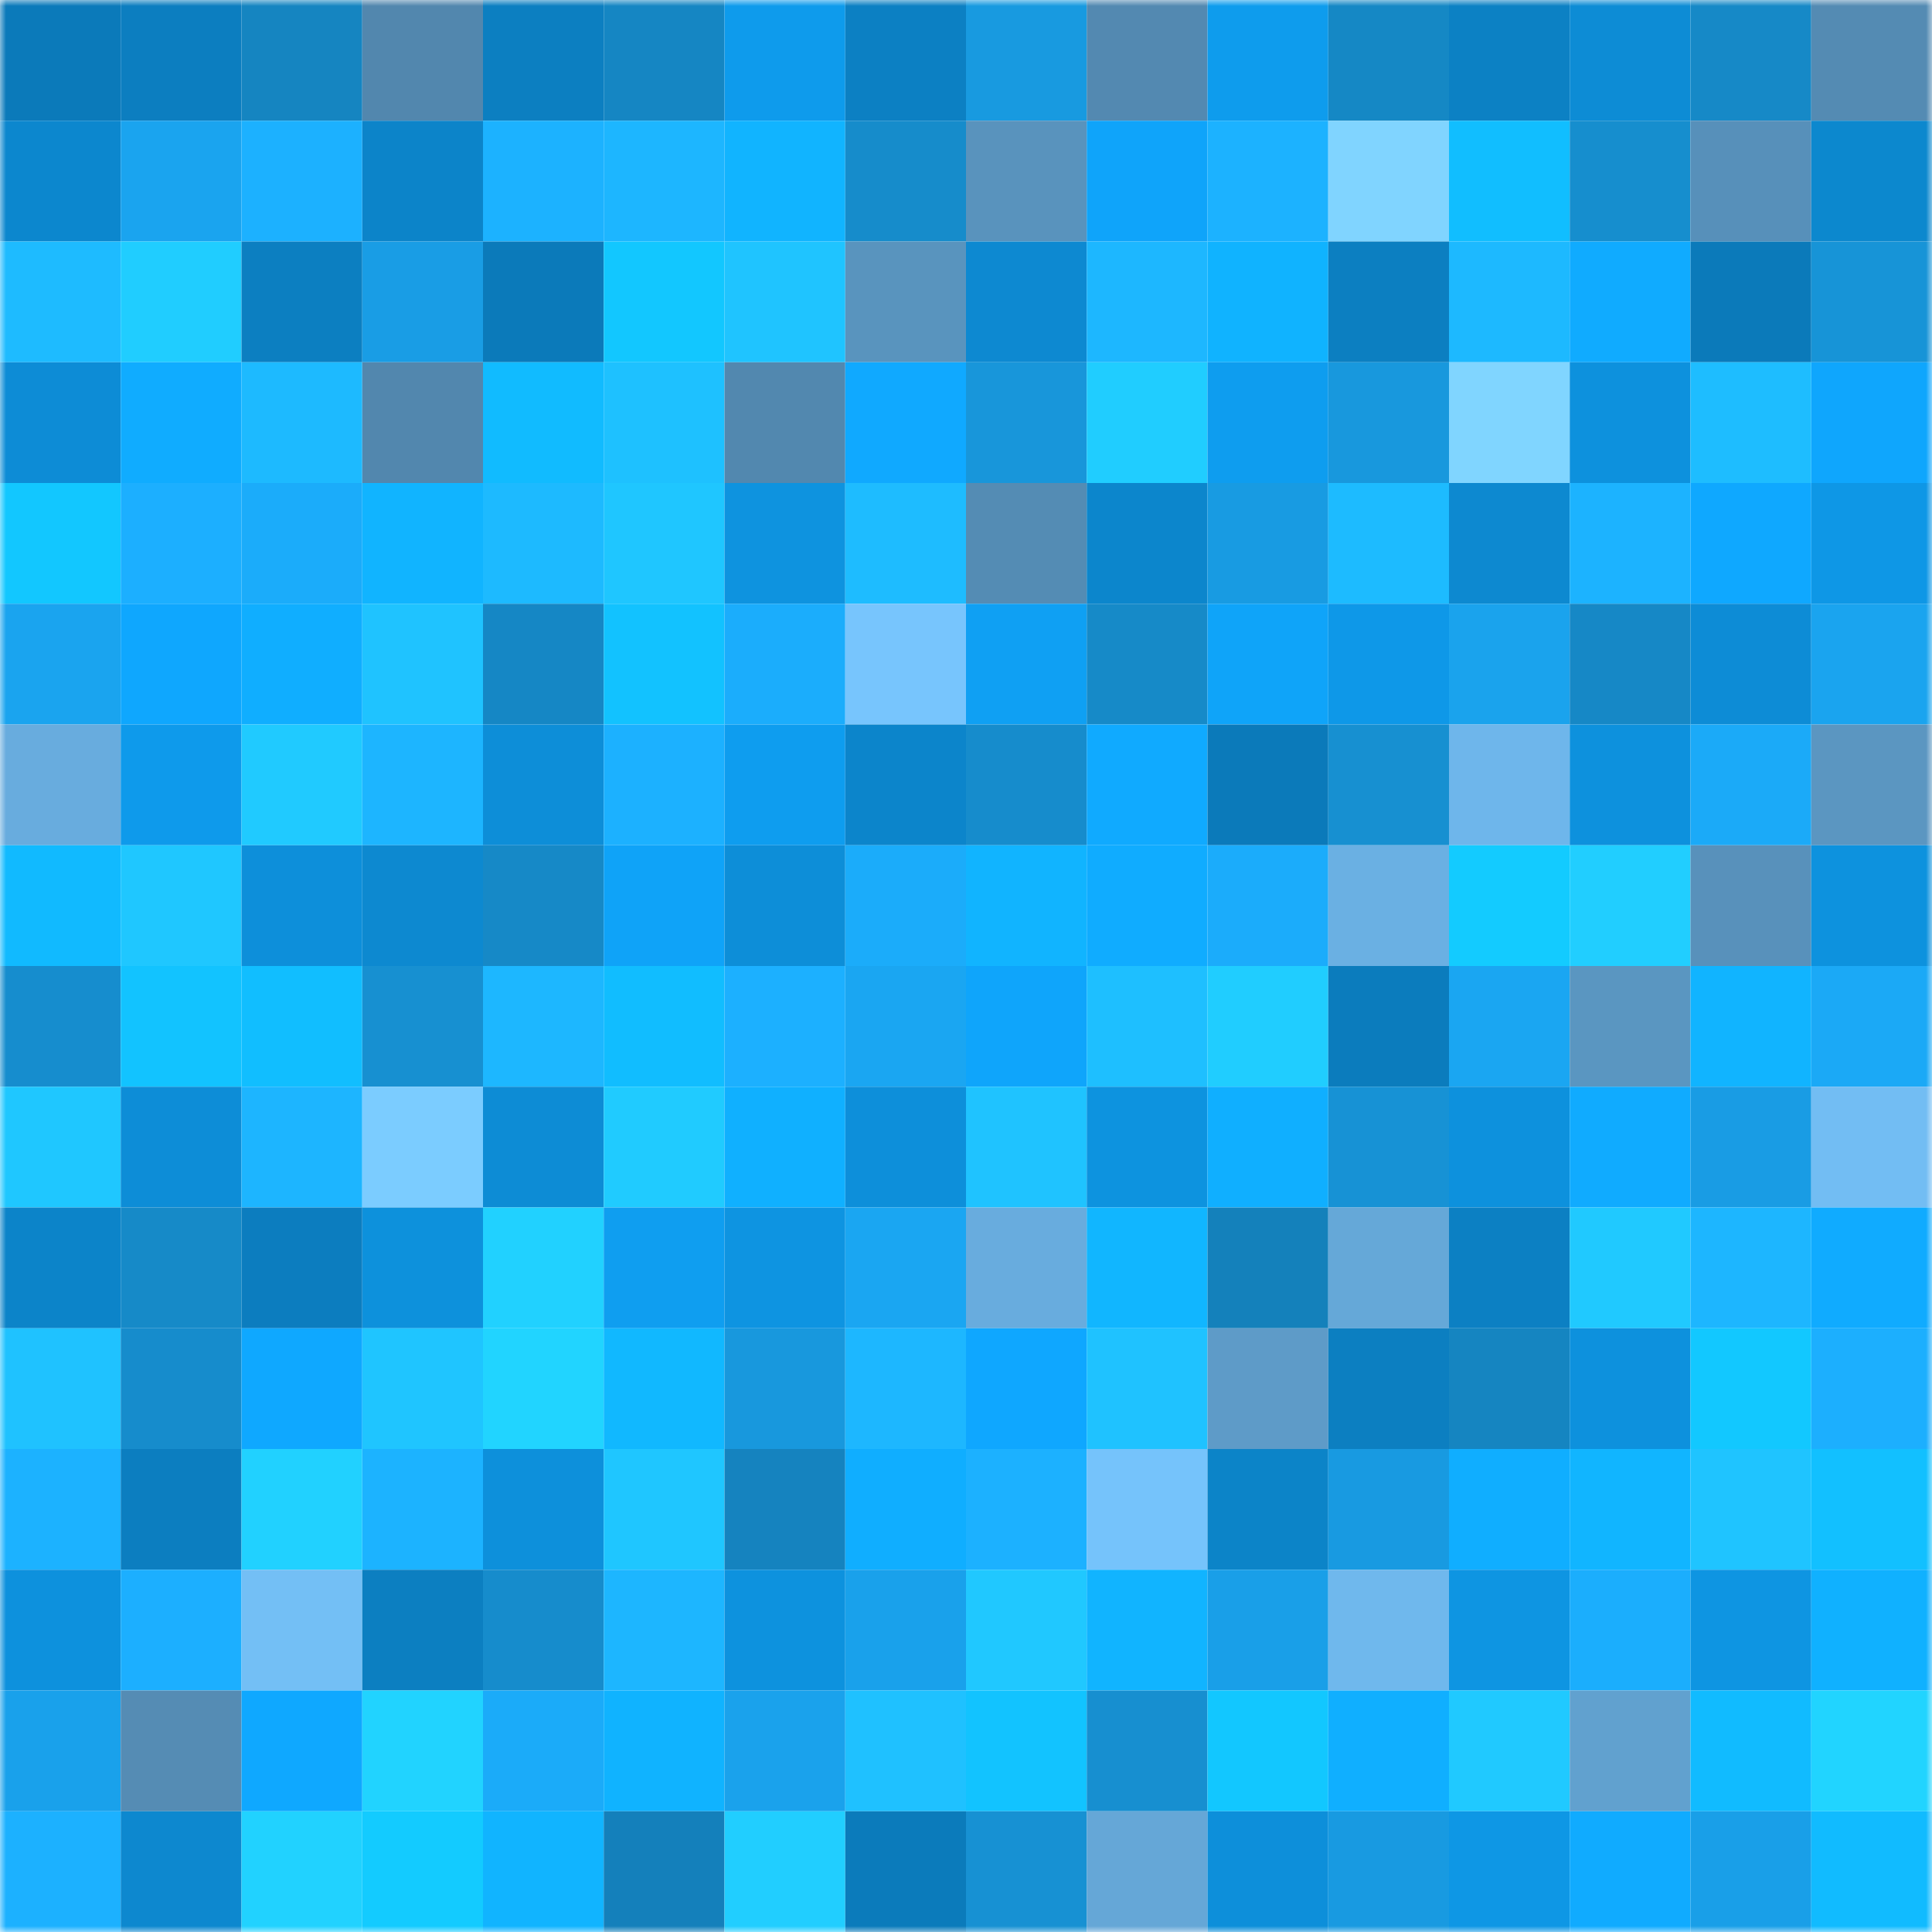 <svg viewBox="0 0 160 160" fill="none" role="img" xmlns="http://www.w3.org/2000/svg" width="240" height="240" name="ens%2Cmoyuka.eth"><mask id="1156815841" mask-type="alpha" maskUnits="userSpaceOnUse" x="0" y="0" width="160" height="160"><rect width="160" height="160" fill="#FFFFFF"></rect></mask><g mask="url(#1156815841)"><rect x="0" y="0" width="10" height="10" fill="#0b7aba"></rect><rect x="10" y="0" width="10" height="10" fill="#0c7ec0"></rect><rect x="20" y="0" width="10" height="10" fill="#1585c1"></rect><rect x="30" y="0" width="10" height="10" fill="#5287ae"></rect><rect x="40" y="0" width="10" height="10" fill="#0c7fc1"></rect><rect x="50" y="0" width="10" height="10" fill="#1586c3"></rect><rect x="60" y="0" width="10" height="10" fill="#0e9bec"></rect><rect x="70" y="0" width="10" height="10" fill="#0c80c3"></rect><rect x="80" y="0" width="10" height="10" fill="#189ae0"></rect><rect x="90" y="0" width="10" height="10" fill="#5389b1"></rect><rect x="100" y="0" width="10" height="10" fill="#0e9ced"></rect><rect x="110" y="0" width="10" height="10" fill="#1588c5"></rect><rect x="120" y="0" width="10" height="10" fill="#0c81c4"></rect><rect x="130" y="0" width="10" height="10" fill="#0d8cd5"></rect><rect x="140" y="0" width="10" height="10" fill="#1689c7"></rect><rect x="150" y="0" width="10" height="10" fill="#548bb3"></rect><rect x="0" y="10" width="10" height="10" fill="#0c87ce"></rect><rect x="10" y="10" width="10" height="10" fill="#1aa4ef"></rect><rect x="20" y="10" width="10" height="10" fill="#1cb1ff"></rect><rect x="30" y="10" width="10" height="10" fill="#0c84c9"></rect><rect x="40" y="10" width="10" height="10" fill="#1cb2ff"></rect><rect x="50" y="10" width="10" height="10" fill="#1db6ff"></rect><rect x="60" y="10" width="10" height="10" fill="#11b4ff"></rect><rect x="70" y="10" width="10" height="10" fill="#168ccb"></rect><rect x="80" y="10" width="10" height="10" fill="#5993bd"></rect><rect x="90" y="10" width="10" height="10" fill="#0fa4fa"></rect><rect x="100" y="10" width="10" height="10" fill="#1cb2ff"></rect><rect x="110" y="10" width="10" height="10" fill="#80d4ff"></rect><rect x="120" y="10" width="10" height="10" fill="#11beff"></rect><rect x="130" y="10" width="10" height="10" fill="#168ece"></rect><rect x="140" y="10" width="10" height="10" fill="#5790ba"></rect><rect x="150" y="10" width="10" height="10" fill="#0c88ce"></rect><rect x="0" y="20" width="10" height="10" fill="#1ebbff"></rect><rect x="10" y="20" width="10" height="10" fill="#20cdff"></rect><rect x="20" y="20" width="10" height="10" fill="#0c7fc1"></rect><rect x="30" y="20" width="10" height="10" fill="#199de5"></rect><rect x="40" y="20" width="10" height="10" fill="#0b7aba"></rect><rect x="50" y="20" width="10" height="10" fill="#12c7ff"></rect><rect x="60" y="20" width="10" height="10" fill="#1fc4ff"></rect><rect x="70" y="20" width="10" height="10" fill="#5994be"></rect><rect x="80" y="20" width="10" height="10" fill="#0d89d1"></rect><rect x="90" y="20" width="10" height="10" fill="#1db7ff"></rect><rect x="100" y="20" width="10" height="10" fill="#10b3ff"></rect><rect x="110" y="20" width="10" height="10" fill="#0c7fc1"></rect><rect x="120" y="20" width="10" height="10" fill="#1db9ff"></rect><rect x="130" y="20" width="10" height="10" fill="#10abff"></rect><rect x="140" y="20" width="10" height="10" fill="#0b7aba"></rect><rect x="150" y="20" width="10" height="10" fill="#1794d7"></rect><rect x="0" y="30" width="10" height="10" fill="#0d8cd6"></rect><rect x="10" y="30" width="10" height="10" fill="#10acff"></rect><rect x="20" y="30" width="10" height="10" fill="#1dbaff"></rect><rect x="30" y="30" width="10" height="10" fill="#5287ae"></rect><rect x="40" y="30" width="10" height="10" fill="#11bbff"></rect><rect x="50" y="30" width="10" height="10" fill="#1ec1ff"></rect><rect x="60" y="30" width="10" height="10" fill="#5288af"></rect><rect x="70" y="30" width="10" height="10" fill="#10a9ff"></rect><rect x="80" y="30" width="10" height="10" fill="#1896da"></rect><rect x="90" y="30" width="10" height="10" fill="#20cdff"></rect><rect x="100" y="30" width="10" height="10" fill="#0e9def"></rect><rect x="110" y="30" width="10" height="10" fill="#1898dd"></rect><rect x="120" y="30" width="10" height="10" fill="#80d5ff"></rect><rect x="130" y="30" width="10" height="10" fill="#0d91dd"></rect><rect x="140" y="30" width="10" height="10" fill="#1ebdff"></rect><rect x="150" y="30" width="10" height="10" fill="#0fa6fd"></rect><rect x="0" y="40" width="10" height="10" fill="#12c7ff"></rect><rect x="10" y="40" width="10" height="10" fill="#1cafff"></rect><rect x="20" y="40" width="10" height="10" fill="#1bacfa"></rect><rect x="30" y="40" width="10" height="10" fill="#11b4ff"></rect><rect x="40" y="40" width="10" height="10" fill="#1dbaff"></rect><rect x="50" y="40" width="10" height="10" fill="#1fc6ff"></rect><rect x="60" y="40" width="10" height="10" fill="#0e93df"></rect><rect x="70" y="40" width="10" height="10" fill="#1ebcff"></rect><rect x="80" y="40" width="10" height="10" fill="#548cb4"></rect><rect x="90" y="40" width="10" height="10" fill="#0c86cc"></rect><rect x="100" y="40" width="10" height="10" fill="#189be2"></rect><rect x="110" y="40" width="10" height="10" fill="#1dbbff"></rect><rect x="120" y="40" width="10" height="10" fill="#0d89d0"></rect><rect x="130" y="40" width="10" height="10" fill="#1cb3ff"></rect><rect x="140" y="40" width="10" height="10" fill="#0fa8ff"></rect><rect x="150" y="40" width="10" height="10" fill="#0e97e6"></rect><rect x="0" y="50" width="10" height="10" fill="#1aa4ef"></rect><rect x="10" y="50" width="10" height="10" fill="#0fa7fe"></rect><rect x="20" y="50" width="10" height="10" fill="#10aeff"></rect><rect x="30" y="50" width="10" height="10" fill="#1fc3ff"></rect><rect x="40" y="50" width="10" height="10" fill="#1587c5"></rect><rect x="50" y="50" width="10" height="10" fill="#12c2ff"></rect><rect x="60" y="50" width="10" height="10" fill="#1badfc"></rect><rect x="70" y="50" width="10" height="10" fill="#77c5fd"></rect><rect x="80" y="50" width="10" height="10" fill="#0fa0f3"></rect><rect x="90" y="50" width="10" height="10" fill="#168ac8"></rect><rect x="100" y="50" width="10" height="10" fill="#0fa4f9"></rect><rect x="110" y="50" width="10" height="10" fill="#0e98e8"></rect><rect x="120" y="50" width="10" height="10" fill="#1aa3ed"></rect><rect x="130" y="50" width="10" height="10" fill="#1688c6"></rect><rect x="140" y="50" width="10" height="10" fill="#0d8cd6"></rect><rect x="150" y="50" width="10" height="10" fill="#1aa4ef"></rect><rect x="0" y="60" width="10" height="10" fill="#68acde"></rect><rect x="10" y="60" width="10" height="10" fill="#0e9aeb"></rect><rect x="20" y="60" width="10" height="10" fill="#20caff"></rect><rect x="30" y="60" width="10" height="10" fill="#1db5ff"></rect><rect x="40" y="60" width="10" height="10" fill="#0d8ed8"></rect><rect x="50" y="60" width="10" height="10" fill="#1cb1ff"></rect><rect x="60" y="60" width="10" height="10" fill="#0e9def"></rect><rect x="70" y="60" width="10" height="10" fill="#0c85cb"></rect><rect x="80" y="60" width="10" height="10" fill="#168ccc"></rect><rect x="90" y="60" width="10" height="10" fill="#10aaff"></rect><rect x="100" y="60" width="10" height="10" fill="#0b7aba"></rect><rect x="110" y="60" width="10" height="10" fill="#1790d1"></rect><rect x="120" y="60" width="10" height="10" fill="#6eb6eb"></rect><rect x="130" y="60" width="10" height="10" fill="#0d91dd"></rect><rect x="140" y="60" width="10" height="10" fill="#1baaf8"></rect><rect x="150" y="60" width="10" height="10" fill="#5b96c1"></rect><rect x="0" y="70" width="10" height="10" fill="#11baff"></rect><rect x="10" y="70" width="10" height="10" fill="#1fc7ff"></rect><rect x="20" y="70" width="10" height="10" fill="#0d8fda"></rect><rect x="30" y="70" width="10" height="10" fill="#0d89d0"></rect><rect x="40" y="70" width="10" height="10" fill="#1689c7"></rect><rect x="50" y="70" width="10" height="10" fill="#0fa3f8"></rect><rect x="60" y="70" width="10" height="10" fill="#0d8ed8"></rect><rect x="70" y="70" width="10" height="10" fill="#1bacfa"></rect><rect x="80" y="70" width="10" height="10" fill="#11b4ff"></rect><rect x="90" y="70" width="10" height="10" fill="#10acff"></rect><rect x="100" y="70" width="10" height="10" fill="#1bacfb"></rect><rect x="110" y="70" width="10" height="10" fill="#6ab0e3"></rect><rect x="120" y="70" width="10" height="10" fill="#13cbff"></rect><rect x="130" y="70" width="10" height="10" fill="#21ceff"></rect><rect x="140" y="70" width="10" height="10" fill="#5891bb"></rect><rect x="150" y="70" width="10" height="10" fill="#0d92de"></rect><rect x="0" y="80" width="10" height="10" fill="#168dce"></rect><rect x="10" y="80" width="10" height="10" fill="#12c3ff"></rect><rect x="20" y="80" width="10" height="10" fill="#11beff"></rect><rect x="30" y="80" width="10" height="10" fill="#1790d1"></rect><rect x="40" y="80" width="10" height="10" fill="#1db7ff"></rect><rect x="50" y="80" width="10" height="10" fill="#11bdff"></rect><rect x="60" y="80" width="10" height="10" fill="#1cb0ff"></rect><rect x="70" y="80" width="10" height="10" fill="#1aa6f2"></rect><rect x="80" y="80" width="10" height="10" fill="#0fa5fb"></rect><rect x="90" y="80" width="10" height="10" fill="#1ebfff"></rect><rect x="100" y="80" width="10" height="10" fill="#20cdff"></rect><rect x="110" y="80" width="10" height="10" fill="#0b7cbd"></rect><rect x="120" y="80" width="10" height="10" fill="#1aa6f2"></rect><rect x="130" y="80" width="10" height="10" fill="#5a96c1"></rect><rect x="140" y="80" width="10" height="10" fill="#11b4ff"></rect><rect x="150" y="80" width="10" height="10" fill="#1ba9f6"></rect><rect x="0" y="90" width="10" height="10" fill="#1fc7ff"></rect><rect x="10" y="90" width="10" height="10" fill="#0d8dd7"></rect><rect x="20" y="90" width="10" height="10" fill="#1db5ff"></rect><rect x="30" y="90" width="10" height="10" fill="#7bccff"></rect><rect x="40" y="90" width="10" height="10" fill="#0d8cd5"></rect><rect x="50" y="90" width="10" height="10" fill="#20cbff"></rect><rect x="60" y="90" width="10" height="10" fill="#10b0ff"></rect><rect x="70" y="90" width="10" height="10" fill="#0d8fda"></rect><rect x="80" y="90" width="10" height="10" fill="#1fc3ff"></rect><rect x="90" y="90" width="10" height="10" fill="#0d93df"></rect><rect x="100" y="90" width="10" height="10" fill="#10afff"></rect><rect x="110" y="90" width="10" height="10" fill="#1792d5"></rect><rect x="120" y="90" width="10" height="10" fill="#0d91dd"></rect><rect x="130" y="90" width="10" height="10" fill="#10abff"></rect><rect x="140" y="90" width="10" height="10" fill="#199ce4"></rect><rect x="150" y="90" width="10" height="10" fill="#72bdf3"></rect><rect x="0" y="100" width="10" height="10" fill="#0c84c9"></rect><rect x="10" y="100" width="10" height="10" fill="#168ac8"></rect><rect x="20" y="100" width="10" height="10" fill="#0c7dbf"></rect><rect x="30" y="100" width="10" height="10" fill="#0d91dc"></rect><rect x="40" y="100" width="10" height="10" fill="#21d1ff"></rect><rect x="50" y="100" width="10" height="10" fill="#0f9ef0"></rect><rect x="60" y="100" width="10" height="10" fill="#0e94e1"></rect><rect x="70" y="100" width="10" height="10" fill="#1aa6f2"></rect><rect x="80" y="100" width="10" height="10" fill="#68acde"></rect><rect x="90" y="100" width="10" height="10" fill="#11b6ff"></rect><rect x="100" y="100" width="10" height="10" fill="#1481bb"></rect><rect x="110" y="100" width="10" height="10" fill="#65a8d8"></rect><rect x="120" y="100" width="10" height="10" fill="#0c80c3"></rect><rect x="130" y="100" width="10" height="10" fill="#20c9ff"></rect><rect x="140" y="100" width="10" height="10" fill="#1db6ff"></rect><rect x="150" y="100" width="10" height="10" fill="#10abff"></rect><rect x="0" y="110" width="10" height="10" fill="#1fc2ff"></rect><rect x="10" y="110" width="10" height="10" fill="#168ccc"></rect><rect x="20" y="110" width="10" height="10" fill="#0fa8ff"></rect><rect x="30" y="110" width="10" height="10" fill="#1fc5ff"></rect><rect x="40" y="110" width="10" height="10" fill="#21d4ff"></rect><rect x="50" y="110" width="10" height="10" fill="#11b8ff"></rect><rect x="60" y="110" width="10" height="10" fill="#1898dd"></rect><rect x="70" y="110" width="10" height="10" fill="#1db7ff"></rect><rect x="80" y="110" width="10" height="10" fill="#0fa7ff"></rect><rect x="90" y="110" width="10" height="10" fill="#1fc2ff"></rect><rect x="100" y="110" width="10" height="10" fill="#5e9bc8"></rect><rect x="110" y="110" width="10" height="10" fill="#0c7fc1"></rect><rect x="120" y="110" width="10" height="10" fill="#1585c1"></rect><rect x="130" y="110" width="10" height="10" fill="#0d91dd"></rect><rect x="140" y="110" width="10" height="10" fill="#12c8ff"></rect><rect x="150" y="110" width="10" height="10" fill="#1caffe"></rect><rect x="0" y="120" width="10" height="10" fill="#1cb2ff"></rect><rect x="10" y="120" width="10" height="10" fill="#0c7ec0"></rect><rect x="20" y="120" width="10" height="10" fill="#21d1ff"></rect><rect x="30" y="120" width="10" height="10" fill="#1cb3ff"></rect><rect x="40" y="120" width="10" height="10" fill="#0d90db"></rect><rect x="50" y="120" width="10" height="10" fill="#1fc6ff"></rect><rect x="60" y="120" width="10" height="10" fill="#1583bf"></rect><rect x="70" y="120" width="10" height="10" fill="#10aeff"></rect><rect x="80" y="120" width="10" height="10" fill="#1cb1ff"></rect><rect x="90" y="120" width="10" height="10" fill="#75c3fb"></rect><rect x="100" y="120" width="10" height="10" fill="#0c84c8"></rect><rect x="110" y="120" width="10" height="10" fill="#189ae1"></rect><rect x="120" y="120" width="10" height="10" fill="#10aeff"></rect><rect x="130" y="120" width="10" height="10" fill="#11b5ff"></rect><rect x="140" y="120" width="10" height="10" fill="#1fc4ff"></rect><rect x="150" y="120" width="10" height="10" fill="#12c0ff"></rect><rect x="0" y="130" width="10" height="10" fill="#0d91dd"></rect><rect x="10" y="130" width="10" height="10" fill="#1cafff"></rect><rect x="20" y="130" width="10" height="10" fill="#73bff5"></rect><rect x="30" y="130" width="10" height="10" fill="#0c7fc1"></rect><rect x="40" y="130" width="10" height="10" fill="#168ccc"></rect><rect x="50" y="130" width="10" height="10" fill="#1db6ff"></rect><rect x="60" y="130" width="10" height="10" fill="#0d92de"></rect><rect x="70" y="130" width="10" height="10" fill="#19a1eb"></rect><rect x="80" y="130" width="10" height="10" fill="#20c8ff"></rect><rect x="90" y="130" width="10" height="10" fill="#11b4ff"></rect><rect x="100" y="130" width="10" height="10" fill="#199fe8"></rect><rect x="110" y="130" width="10" height="10" fill="#6fb8ed"></rect><rect x="120" y="130" width="10" height="10" fill="#0e95e2"></rect><rect x="130" y="130" width="10" height="10" fill="#1baefd"></rect><rect x="140" y="130" width="10" height="10" fill="#0e95e2"></rect><rect x="150" y="130" width="10" height="10" fill="#10b1ff"></rect><rect x="0" y="140" width="10" height="10" fill="#19a1eb"></rect><rect x="10" y="140" width="10" height="10" fill="#558cb4"></rect><rect x="20" y="140" width="10" height="10" fill="#0fa8ff"></rect><rect x="30" y="140" width="10" height="10" fill="#21d3ff"></rect><rect x="40" y="140" width="10" height="10" fill="#1babf9"></rect><rect x="50" y="140" width="10" height="10" fill="#10b3ff"></rect><rect x="60" y="140" width="10" height="10" fill="#1aa2ec"></rect><rect x="70" y="140" width="10" height="10" fill="#1fc1ff"></rect><rect x="80" y="140" width="10" height="10" fill="#12c3ff"></rect><rect x="90" y="140" width="10" height="10" fill="#178fd0"></rect><rect x="100" y="140" width="10" height="10" fill="#12c7ff"></rect><rect x="110" y="140" width="10" height="10" fill="#10afff"></rect><rect x="120" y="140" width="10" height="10" fill="#20c9ff"></rect><rect x="130" y="140" width="10" height="10" fill="#61a1cf"></rect><rect x="140" y="140" width="10" height="10" fill="#11bbff"></rect><rect x="150" y="140" width="10" height="10" fill="#21d4ff"></rect><rect x="0" y="150" width="10" height="10" fill="#1cb1ff"></rect><rect x="10" y="150" width="10" height="10" fill="#0d88cf"></rect><rect x="20" y="150" width="10" height="10" fill="#21d2ff"></rect><rect x="30" y="150" width="10" height="10" fill="#13cbff"></rect><rect x="40" y="150" width="10" height="10" fill="#11b4ff"></rect><rect x="50" y="150" width="10" height="10" fill="#1480bb"></rect><rect x="60" y="150" width="10" height="10" fill="#21ceff"></rect><rect x="70" y="150" width="10" height="10" fill="#0b7bbb"></rect><rect x="80" y="150" width="10" height="10" fill="#1791d3"></rect><rect x="90" y="150" width="10" height="10" fill="#65a7d7"></rect><rect x="100" y="150" width="10" height="10" fill="#0d8fda"></rect><rect x="110" y="150" width="10" height="10" fill="#189ae1"></rect><rect x="120" y="150" width="10" height="10" fill="#0e97e5"></rect><rect x="130" y="150" width="10" height="10" fill="#10abff"></rect><rect x="140" y="150" width="10" height="10" fill="#199fe8"></rect><rect x="150" y="150" width="10" height="10" fill="#11bbff"></rect></g></svg>